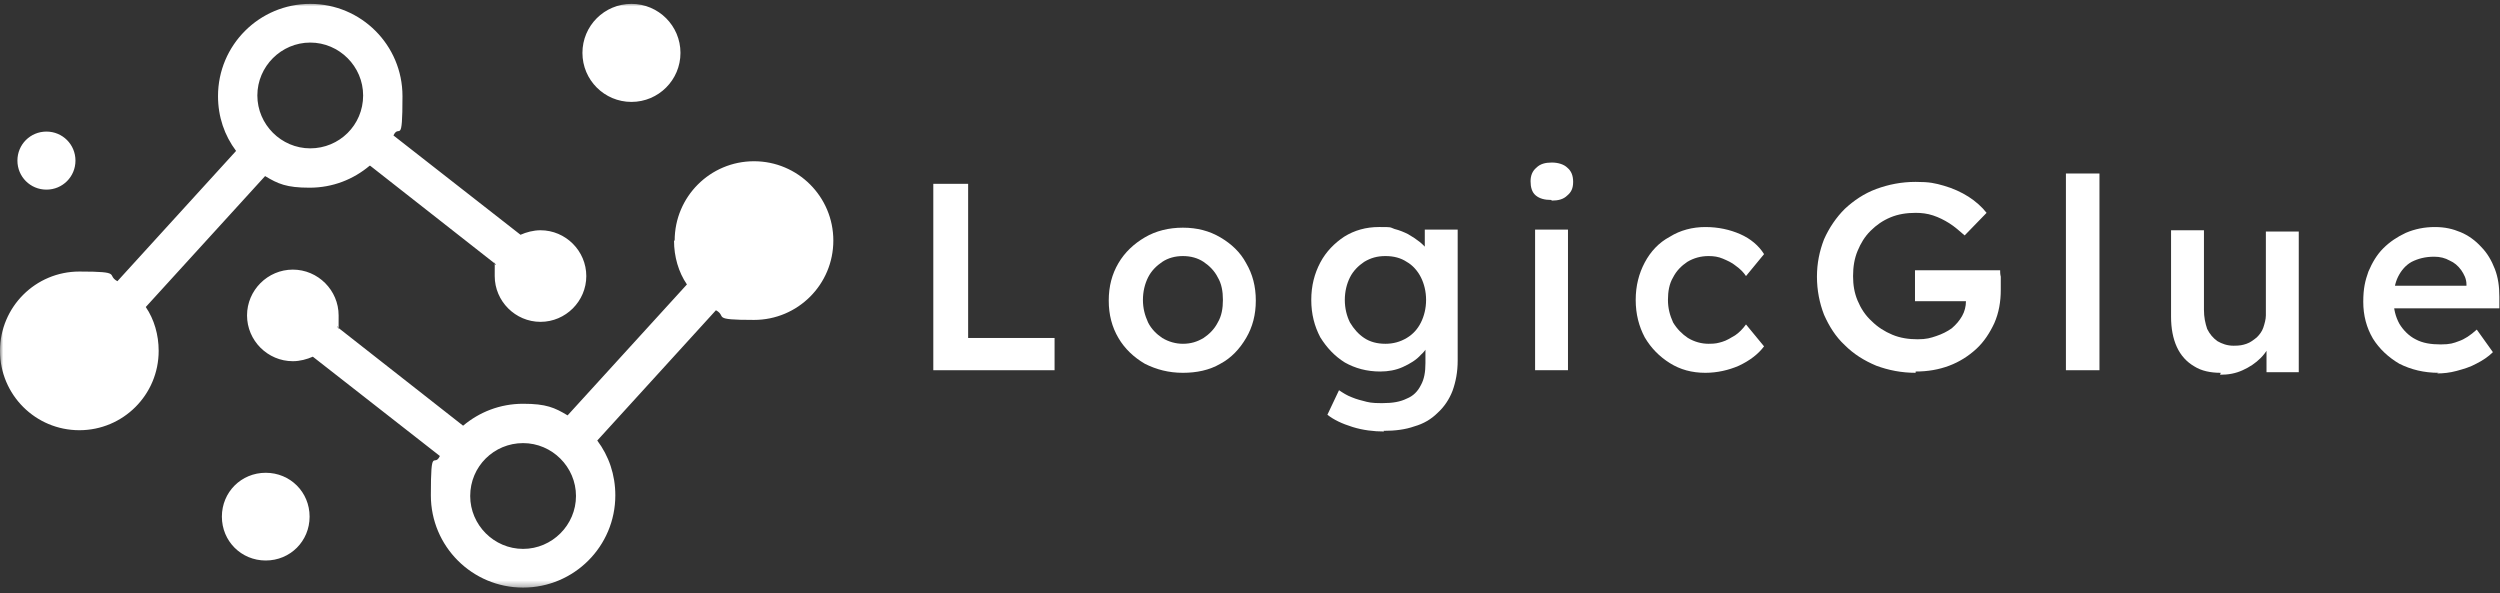 <?xml version="1.0" encoding="UTF-8"?>
<svg id="Layer_1" xmlns="http://www.w3.org/2000/svg" version="1.1" xmlns:xlink="http://www.w3.org/1999/xlink" viewBox="0 0 387.6 92">
  <rect x="0" y="0" width="387.6" height="92" fill="#333333" stroke="none"/>
  <!-- Generator: Adobe Illustrator 29.3.1, SVG Export Plug-In . SVG Version: 2.1.0 Build 151)  -->
  <defs>
    <style>
      .st0, .st1 {
        fill: #fff;
      }

      .st2 {
        mask: url(#mask);
      }

      .st1 {
        fill-rule: evenodd;
      }
    </style>
    <mask id="mask" x="0" y=".5" width="130" height="90.7" maskUnits="userSpaceOnUse">
      <g id="mask0_1_1327">
        <path class="st0" d="M130,.5H0v90.7h130V.5Z"/>
      </g>
    </mask>
  </defs>
  <g class="st2">
    <path class="st1" d="M56.3,14.8c0,4.6-3.7,8.2-8.2,8.2s-8.2-3.7-8.2-8.2,3.7-8.2,8.2-8.2,8.2,3.7,8.2,8.2ZM57.3,25.7c-2.5,2.1-5.7,3.4-9.3,3.4s-4.9-.6-6.9-1.8l-18.5,20.3c1.3,1.9,2,4.3,2,6.8,0,6.8-5.5,12.3-12.3,12.3S0,61.2,0,54.4s5.5-12.3,12.3-12.3,4.1.5,5.9,1.5l18.4-20.2c-1.8-2.4-2.8-5.3-2.8-8.5,0-7.9,6.4-14.3,14.3-14.3s14.3,6.4,14.3,14.3-.5,4.2-1.4,6.1l19.7,15.4c.9-.4,2-.7,3.1-.7,3.9,0,7.1,3.2,7.1,7.1s-3.2,7.1-7.1,7.1-7.1-3.2-7.1-7.1,0-1.2.2-1.8l-19.5-15.3ZM104.6,37.3c0-6.8,5.5-12.3,12.3-12.3s12.3,5.5,12.3,12.3-5.5,12.3-12.3,12.3-4.1-.5-5.9-1.5l-18.4,20.2c1.8,2.4,2.8,5.3,2.8,8.5,0,7.9-6.4,14.3-14.3,14.3s-14.3-6.4-14.3-14.3.5-4.2,1.4-6.1l-19.7-15.4c-.9.4-2,.7-3.1.7-3.9,0-7.1-3.2-7.1-7.1s3.2-7.1,7.1-7.1,7.1,3.2,7.1,7.1,0,1.2-.2,1.8l19.5,15.3c2.5-2.1,5.7-3.4,9.3-3.4s4.9.6,6.9,1.8l18.5-20.3c-1.3-1.9-2-4.3-2-6.8ZM72.9,76.9c0-4.6,3.7-8.2,8.2-8.2s8.2,3.7,8.2,8.2-3.7,8.2-8.2,8.2-8.2-3.7-8.2-8.2ZM97.9,15.8c4.2,0,7.6-3.4,7.6-7.6s-3.4-7.6-7.6-7.6-7.6,3.4-7.6,7.6,3.4,7.6,7.6,7.6ZM41.2,86.9c3.8,0,6.8-3,6.8-6.8s-3-6.8-6.8-6.8-6.8,3-6.8,6.8,3,6.8,6.8,6.8ZM11.7,24.9c0,2.5-2,4.5-4.5,4.5s-4.5-2-4.5-4.5,2-4.5,4.5-4.5,4.5,2,4.5,4.5Z"/>
  </g>
  <path class="st0" d="M378.1,57.8c-2.3,0-4.3-.5-6.1-1.4-1.7-1-3.1-2.3-4.1-3.9-1-1.7-1.5-3.6-1.5-5.7s.3-3.3.8-4.7c.6-1.4,1.3-2.6,2.3-3.6,1-1,2.2-1.8,3.5-2.4,1.4-.6,2.9-.9,4.5-.9s2.8.3,4,.8,2.3,1.3,3.2,2.3c.9.9,1.6,2.1,2.1,3.4.5,1.3.7,2.7.7,4.3v1.8h-17.8l-1-3.5h14.4l-.7.7v-.9c0-.9-.4-1.6-.8-2.2-.5-.7-1.1-1.2-1.8-1.5-.7-.4-1.5-.6-2.4-.6-1.4,0-2.5.3-3.5.8-.9.5-1.6,1.3-2.1,2.3-.5,1-.7,2.2-.7,3.6s.3,2.6.9,3.7c.6,1,1.5,1.9,2.5,2.4,1.1.6,2.4.8,3.9.8s2-.2,2.8-.5c.9-.3,1.8-.9,2.8-1.8l2.5,3.5c-.7.7-1.6,1.3-2.6,1.8-.9.5-1.9.8-3,1.1-1.1.3-2.1.4-3.1.4Z"/>
  <path class="st0" d="M344.3,57.8c-1.6,0-3-.3-4.1-1-1.2-.7-2.1-1.7-2.7-3-.6-1.3-.9-2.9-.9-4.7v-13.4h5.1v12.3c0,1.2.2,2.1.5,3,.4.8.9,1.4,1.6,1.9.7.4,1.5.7,2.5.7s1.4-.1,2-.3c.6-.2,1.1-.6,1.6-1,.4-.4.8-.9,1-1.5.2-.6.4-1.3.4-1.9v-13h5.1v21.8h-5v-4.5c0,0,.8-.5.8-.5-.3,1-.9,2-1.7,2.8-.8.8-1.7,1.4-2.8,1.9-1.1.5-2.2.7-3.5.7Z"/>
  <path class="st0" d="M320.3,57.4v-30.5h5.2v30.5h-5.2Z"/>
  <path class="st0" d="M297,57.8c-2.2,0-4.2-.4-6.1-1.1-1.9-.8-3.5-1.8-4.9-3.2-1.4-1.3-2.4-2.9-3.2-4.7-.7-1.8-1.1-3.8-1.1-5.9s.4-4,1.1-5.8c.8-1.8,1.9-3.4,3.2-4.7,1.4-1.3,3-2.4,4.9-3.1,1.9-.7,3.9-1.1,6.1-1.1s3,.2,4.4.6c1.4.4,2.7,1,3.8,1.7,1.1.7,2.1,1.6,2.8,2.5l-3.4,3.5c-.8-.7-1.6-1.4-2.4-1.9-.8-.5-1.6-.9-2.5-1.2-.9-.3-1.8-.4-2.7-.4-1.4,0-2.7.2-3.9.7-1.2.5-2.2,1.2-3.1,2.1-.9.9-1.5,1.9-2,3.1-.5,1.2-.7,2.5-.7,3.9s.2,2.6.7,3.8c.5,1.2,1.2,2.3,2.2,3.2.9.9,2,1.6,3.2,2.1,1.2.5,2.5.7,3.9.7s2-.2,2.9-.5c.9-.3,1.7-.7,2.4-1.2.7-.6,1.2-1.2,1.6-1.9.4-.7.6-1.5.6-2.3v-.9l.7.9h-8.6v-4.8h13.2c0,.3,0,.6.1,1,0,.4,0,.7,0,1.1,0,.3,0,.6,0,.9,0,1.9-.3,3.6-1,5.2-.7,1.5-1.6,2.9-2.8,4-1.2,1.1-2.6,2-4.2,2.6-1.6.6-3.3.9-5.2.9Z"/>
  <path class="st0" d="M264.4,57.8c-2.1,0-3.9-.5-5.5-1.5-1.6-1-2.9-2.3-3.9-4-.9-1.7-1.4-3.6-1.4-5.8s.5-4.1,1.4-5.8c.9-1.7,2.2-3.1,3.9-4,1.6-1,3.5-1.5,5.5-1.5s3.8.4,5.4,1.1c1.6.7,2.9,1.8,3.7,3.1l-2.8,3.4c-.4-.6-.9-1.1-1.6-1.6-.6-.5-1.3-.8-2-1.1-.7-.3-1.4-.4-2.2-.4-1.2,0-2.3.3-3.3.9-.9.6-1.7,1.4-2.2,2.4-.6,1-.8,2.2-.8,3.5s.3,2.4.8,3.5c.6,1,1.4,1.8,2.3,2.4,1,.6,2.1.9,3.2.9s1.4-.1,2.1-.3c.7-.2,1.3-.6,2-1,.6-.4,1.2-1,1.7-1.7l2.8,3.4c-.9,1.2-2.2,2.2-3.9,3-1.6.7-3.4,1.1-5.2,1.1Z"/>
  <path class="st0" d="M238,57.4v-21.8h5.1v21.8h-5.1ZM240.5,31c-1,0-1.8-.2-2.4-.7-.6-.5-.8-1.3-.8-2.2s.3-1.6.9-2.1c.6-.6,1.4-.8,2.4-.8s1.9.3,2.4.8c.6.5.9,1.2.9,2.2s-.3,1.6-.9,2.1c-.6.6-1.4.8-2.4.8Z"/>
  <path class="st0" d="M214.6,66.9c-1.6,0-3.3-.2-4.9-.7-1.6-.5-2.9-1.1-3.9-1.9l1.8-3.8c.6.4,1.2.8,2,1.1.7.3,1.5.5,2.3.7.8.2,1.6.2,2.5.2,1.5,0,2.7-.2,3.7-.7,1-.4,1.7-1.1,2.2-2.1.5-.9.7-2,.7-3.4v-4l.7.3c-.2.9-.6,1.7-1.4,2.4-.7.8-1.7,1.4-2.8,1.9-1.1.5-2.3.7-3.5.7-2.1,0-3.9-.5-5.5-1.4-1.6-1-2.8-2.3-3.8-3.9-.9-1.7-1.4-3.6-1.4-5.8s.5-4.1,1.4-5.8c.9-1.7,2.2-3,3.7-4,1.6-1,3.4-1.5,5.4-1.5s1.6,0,2.4.3c.8.2,1.5.5,2.1.8.7.4,1.3.8,1.8,1.2.5.4,1,.9,1.3,1.4.3.5.5,1,.6,1.4l-1.1.3v-5h5.1v20.3c0,1.8-.3,3.3-.8,4.7-.5,1.3-1.3,2.5-2.3,3.4-1,1-2.2,1.7-3.6,2.1-1.4.5-3,.7-4.8.7ZM214.8,53.3c1.2,0,2.3-.3,3.3-.9,1-.6,1.7-1.4,2.2-2.4.5-1,.8-2.2.8-3.5s-.3-2.5-.8-3.5c-.5-1-1.3-1.9-2.2-2.4-.9-.6-2-.9-3.3-.9s-2.3.3-3.3.9c-.9.6-1.7,1.4-2.2,2.4-.5,1-.8,2.2-.8,3.5s.3,2.5.8,3.5c.6,1,1.3,1.8,2.2,2.4.9.6,2,.9,3.3.9Z"/>
  <path class="st0" d="M183.4,57.8c-2.2,0-4.1-.5-5.9-1.4-1.7-1-3.1-2.3-4.1-4-1-1.7-1.5-3.6-1.5-5.8s.5-4.1,1.5-5.8,2.4-3,4.1-4c1.7-1,3.7-1.5,5.9-1.5s4.1.5,5.8,1.5c1.7,1,3.1,2.3,4,4,1,1.7,1.5,3.6,1.5,5.8s-.5,4.1-1.5,5.8c-1,1.7-2.3,3.1-4,4-1.7,1-3.7,1.4-5.8,1.4ZM183.4,53.3c1.2,0,2.2-.3,3.2-.9.9-.6,1.7-1.4,2.2-2.4.6-1,.8-2.2.8-3.5,0-1.3-.2-2.5-.8-3.5-.5-1-1.3-1.8-2.2-2.4-.9-.6-2-.9-3.2-.9s-2.3.3-3.2.9c-.9.6-1.7,1.4-2.2,2.4-.5,1-.8,2.2-.8,3.5s.3,2.4.8,3.5c.5,1,1.3,1.8,2.2,2.4,1,.6,2.1.9,3.2.9Z"/>
  <path class="st0" d="M144.7,57.4v-28.9h5.4v23.9h13.4v5h-18.8Z"/>
</svg>